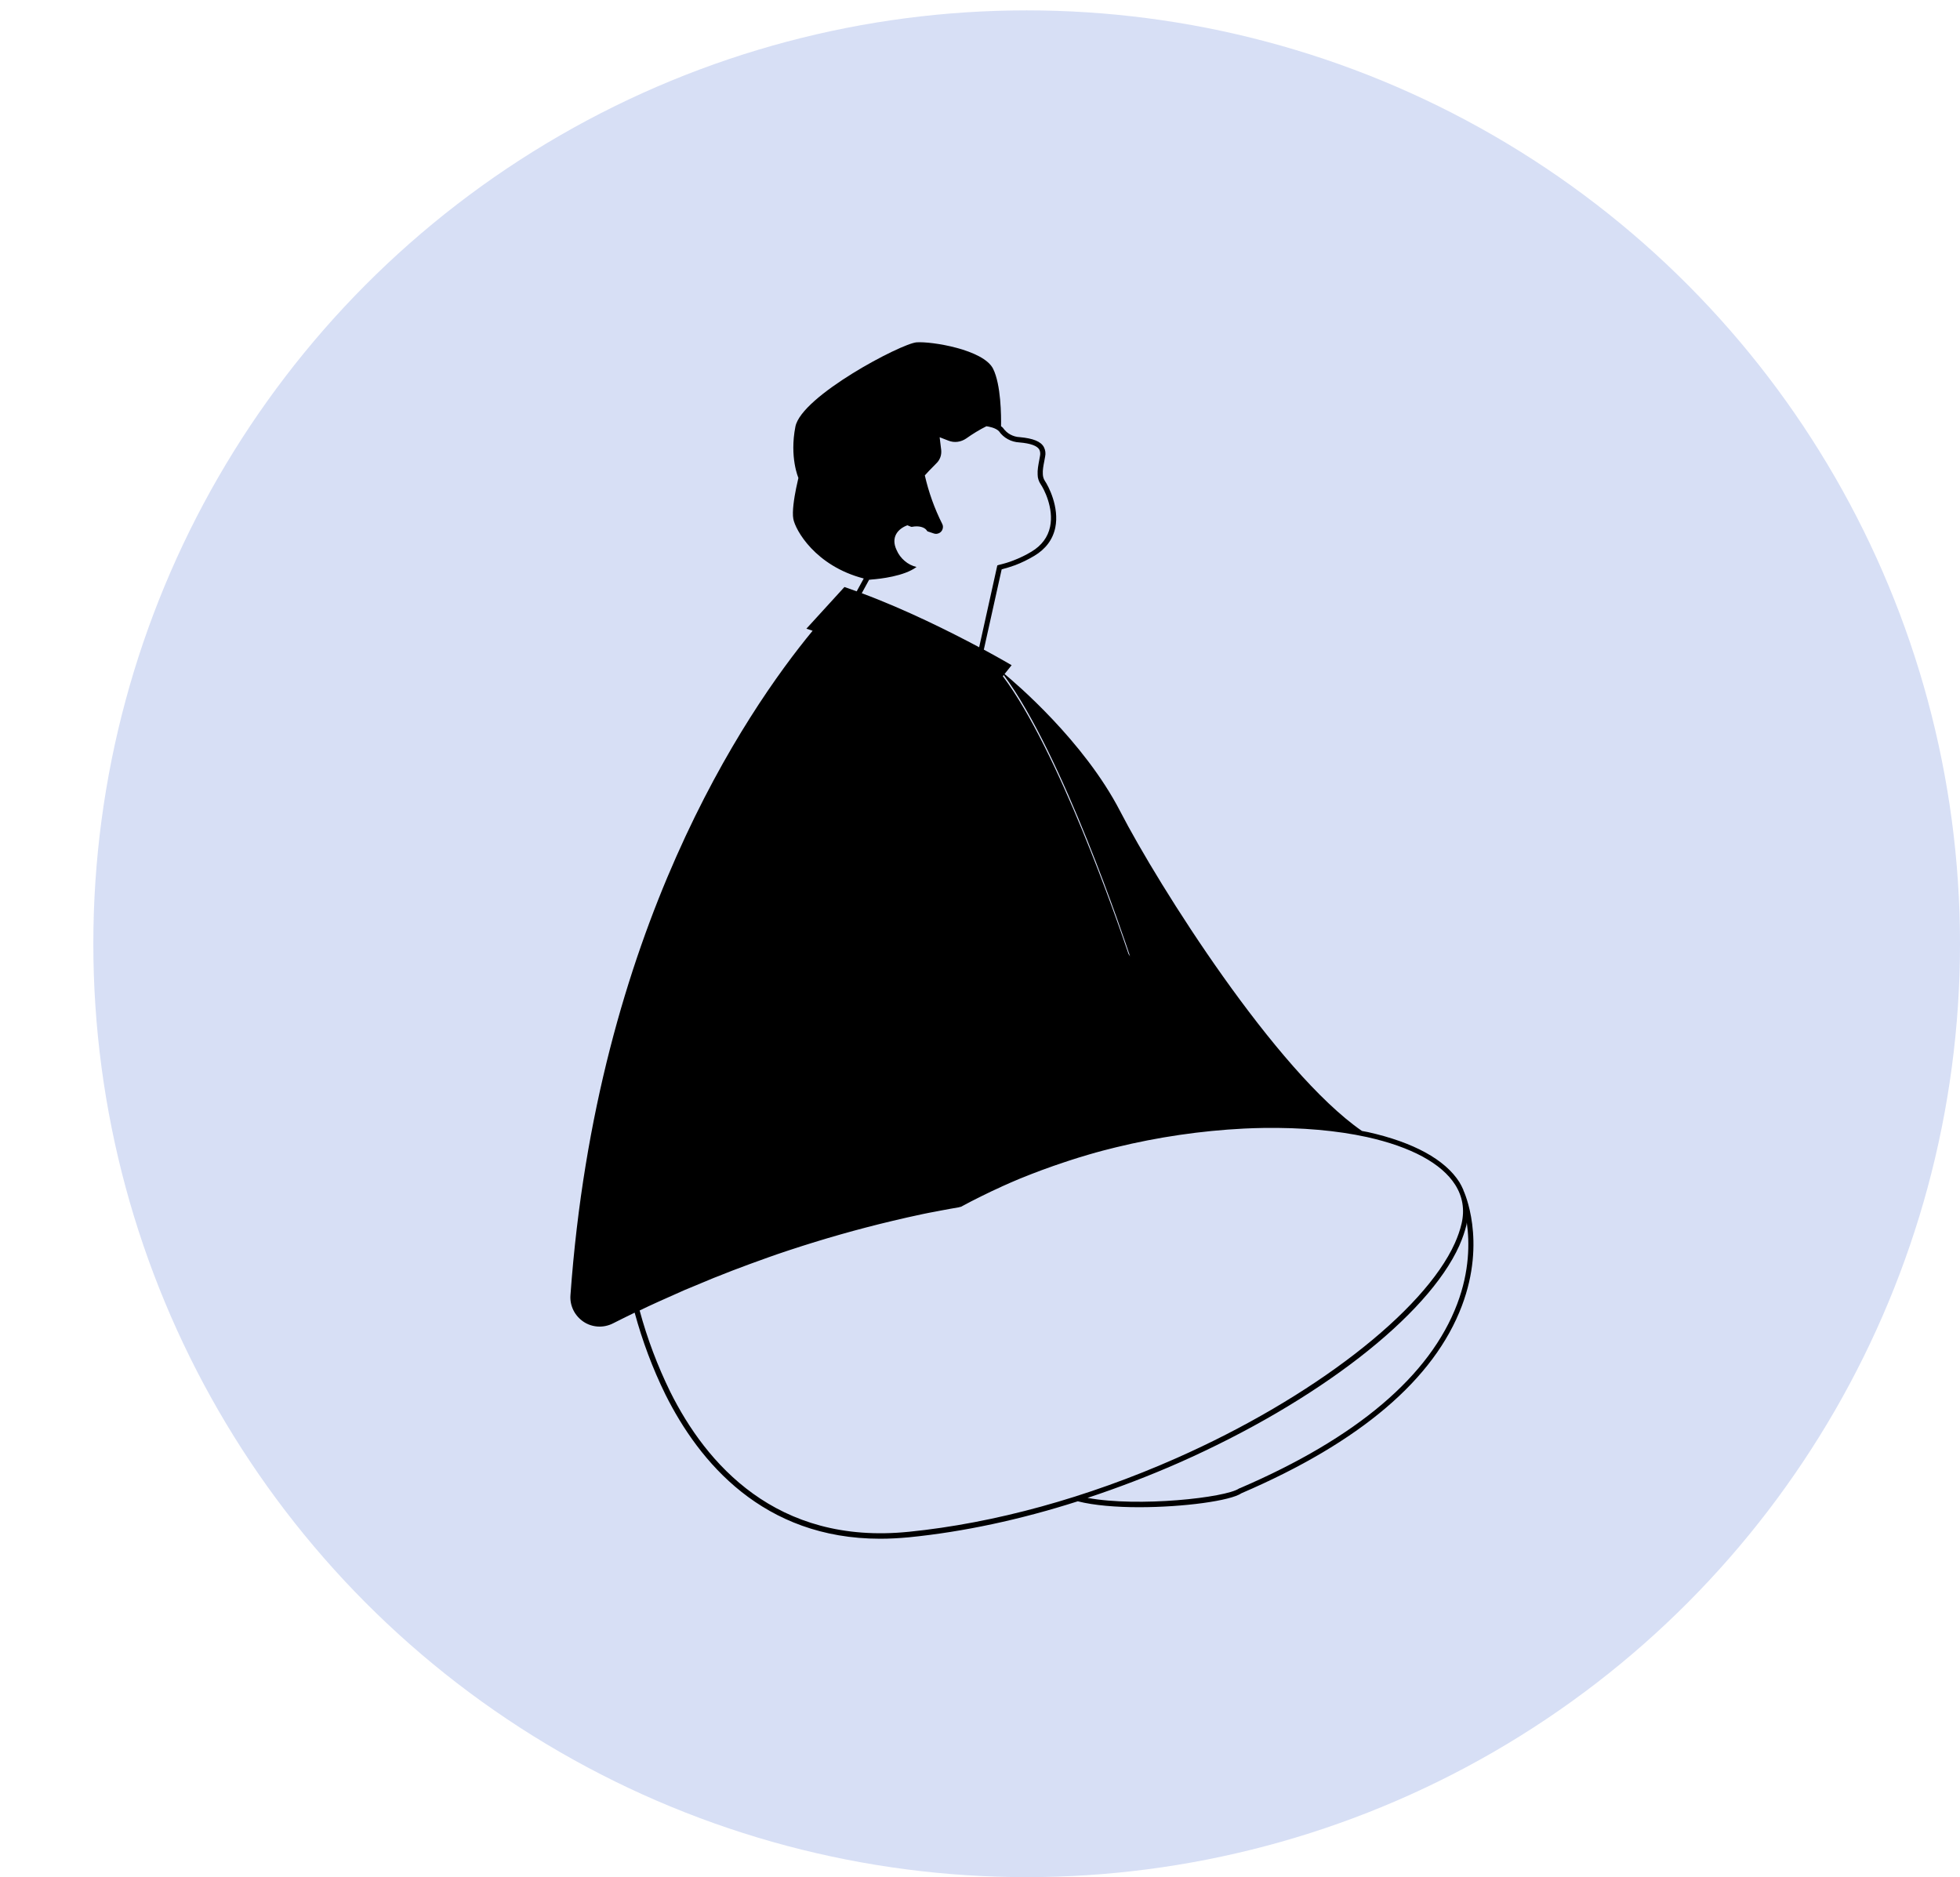 <svg width="189" height="181" viewBox="0 0 189 181" fill="none" xmlns="http://www.w3.org/2000/svg">
<circle cx="99" cy="91" r="90" fill="#D7DFF5"/>
<path d="M141.119 114.71H141.099C140.989 114.47 140.879 114.23 140.729 113.99C139.349 111.81 136.299 110.14 131.909 109.16C131.719 109.12 131.519 109.09 131.329 109.05C123.029 103.3 111.739 85.43 108.019 78.23C104.509 71.43 97.849 65.8 96.869 64.99L97.549 64.14C97.549 64.14 96.519 63.53 94.869 62.64L96.589 54.9C97.079 54.77 97.489 54.64 97.879 54.5C98.519 54.26 99.139 53.95 99.729 53.6C100.839 52.94 101.519 52.02 101.759 50.88C102.169 48.89 101.079 46.84 100.769 46.39C100.639 46.2 100.569 45.97 100.559 45.73C100.529 45.33 100.619 44.88 100.699 44.47C100.729 44.31 100.759 44.15 100.779 44.03C100.849 43.72 100.809 43.4 100.659 43.11C100.369 42.57 99.629 42.27 98.329 42.15C98.019 42.14 97.709 42.05 97.429 41.9C97.149 41.75 96.919 41.54 96.709 41.25C96.659 41.19 96.599 41.15 96.529 41.1C96.549 40.12 96.529 37.09 95.759 35.55C94.829 33.71 89.839 32.9 88.379 33.01C86.919 33.12 77.279 38.18 76.699 41.14C76.119 44.1 76.989 46.08 76.989 46.08C76.989 46.08 76.889 46.5 76.769 47.08C76.579 48.01 76.369 49.35 76.499 50.03C76.689 51.1 78.619 54.57 83.289 55.78L82.609 57.02C82.209 56.88 81.819 56.74 81.429 56.6L77.759 60.62C77.759 60.62 77.979 60.69 78.359 60.82C71.919 68.63 57.539 89.7 55.009 124.88C54.969 125.38 55.069 125.88 55.289 126.33C55.509 126.78 55.849 127.16 56.259 127.44C56.669 127.72 57.159 127.88 57.659 127.91C58.159 127.94 58.659 127.83 59.099 127.61L59.179 127.57C59.799 127.26 60.469 126.92 61.199 126.57C61.939 129.29 62.929 131.95 64.169 134.47C67.409 140.96 73.579 148.37 84.879 148.37C85.769 148.37 86.699 148.32 87.659 148.23C92.889 147.71 98.399 146.53 103.929 144.76C105.499 145.16 107.639 145.33 109.839 145.33C114.139 145.33 118.669 144.71 119.719 143.98C131.149 139.07 138.299 132.99 140.969 125.91C143.349 119.6 141.189 114.93 141.099 114.74L141.119 114.71ZM96.789 65.09C102.449 72.69 108.509 90.8 108.969 92.21C108.919 92.13 108.869 92.05 108.819 91.98C107.749 88.8 102.029 72.26 96.699 65.2L96.789 65.09ZM83.799 55.9C83.849 55.9 83.929 55.9 84.029 55.88C84.859 55.82 87.199 55.56 88.379 54.67C87.959 54.57 87.559 54.37 87.229 54.08C86.899 53.8 86.629 53.44 86.459 53.04C85.869 51.8 86.589 50.98 87.499 50.65L87.869 50.8H87.939C88.579 50.67 89.159 50.82 89.379 51.16L89.429 51.23L90.049 51.44C90.169 51.48 90.309 51.49 90.429 51.45C90.559 51.42 90.669 51.35 90.759 51.25C90.849 51.15 90.899 51.03 90.919 50.9C90.939 50.77 90.919 50.64 90.859 50.52C90.109 49.03 89.549 47.46 89.179 45.84C89.339 45.66 89.739 45.22 90.299 44.67C90.469 44.51 90.599 44.3 90.679 44.08C90.759 43.86 90.779 43.62 90.759 43.39L90.609 42.16L91.459 42.49C91.739 42.6 92.039 42.64 92.339 42.6C92.639 42.56 92.919 42.45 93.169 42.28C93.789 41.84 94.439 41.44 95.119 41.1C95.329 41.13 95.999 41.24 96.329 41.58C96.549 41.9 96.849 42.17 97.189 42.35C97.529 42.54 97.919 42.64 98.299 42.66C99.379 42.75 100.019 42.99 100.219 43.35C100.309 43.53 100.329 43.74 100.289 43.95C100.269 44.09 100.239 44.23 100.209 44.39C100.129 44.82 100.029 45.31 100.059 45.77C100.059 46.1 100.169 46.42 100.349 46.69C100.639 47.1 101.639 48.98 101.259 50.79C101.049 51.79 100.449 52.6 99.469 53.19C98.909 53.53 98.319 53.81 97.699 54.05C97.289 54.21 96.859 54.34 96.319 54.47L96.169 54.52L94.419 62.41C91.629 60.92 87.349 58.78 83.099 57.2L83.809 55.9H83.799ZM87.629 147.7C74.819 149 68.059 141.08 64.639 134.22C63.409 131.71 62.409 129.07 61.679 126.36C62.239 126.09 62.839 125.81 63.479 125.52L66.059 124.37C66.199 124.31 66.339 124.25 66.499 124.19C67.229 123.88 68.009 123.56 68.829 123.22C68.919 123.19 68.999 123.15 69.089 123.12C70.079 122.72 71.139 122.31 72.259 121.9C73.469 121.46 74.669 121.02 75.889 120.62C75.979 120.59 76.069 120.56 76.159 120.53C79.409 119.46 82.699 118.52 86.029 117.73C86.999 117.5 87.989 117.27 88.999 117.06C89.389 116.98 89.779 116.9 90.179 116.83C90.369 116.79 90.559 116.76 90.749 116.72C91.339 116.61 91.929 116.5 92.529 116.4V116.37C92.529 116.37 92.549 116.37 92.559 116.37C92.559 116.37 92.579 116.37 92.579 116.36V116.39L92.669 116.36C92.979 116.19 93.299 116.02 93.609 115.86C94.279 115.52 94.949 115.18 95.629 114.86C95.919 114.72 96.209 114.59 96.499 114.46L96.619 114.4C96.879 114.28 97.159 114.16 97.429 114.04L97.779 113.89C97.979 113.81 98.179 113.72 98.369 113.64L98.569 113.56C98.809 113.46 99.049 113.37 99.299 113.27L99.449 113.21C99.779 113.08 100.109 112.96 100.449 112.83C100.739 112.72 101.039 112.61 101.339 112.51L101.559 112.43C101.779 112.35 102.009 112.27 102.239 112.2C102.359 112.16 102.489 112.12 102.619 112.07C102.749 112.03 102.889 111.98 103.009 111.94C103.139 111.9 103.259 111.86 103.379 111.82C103.589 111.75 103.799 111.69 104.009 111.62L104.079 111.6C104.359 111.52 104.629 111.43 104.909 111.35C105.959 111.04 106.819 110.82 107.599 110.63C111.649 109.64 115.809 109.03 119.959 108.82C120.589 108.79 121.219 108.77 121.839 108.76C125.529 108.71 128.879 109 131.819 109.64C136.079 110.59 139.019 112.18 140.329 114.25C141.039 115.38 141.249 116.63 140.939 117.98C140.789 118.62 140.569 119.24 140.289 119.87C137.309 126.49 126.529 134.81 113.459 140.59C104.809 144.42 95.889 146.87 87.639 147.7H87.629ZM140.519 125.72C137.899 132.66 130.839 138.64 119.599 143.48L119.489 143.52C118.199 144.42 109.749 145.34 104.869 144.43C107.799 143.46 110.739 142.34 113.649 141.06C127.029 135.15 137.659 126.91 140.719 120.11L140.759 120.01C141.029 119.4 141.249 118.76 141.409 118.11C141.429 118.03 141.429 117.95 141.439 117.87C141.719 119.81 141.709 122.57 140.519 125.72Z" fill="black"/>
</svg>
